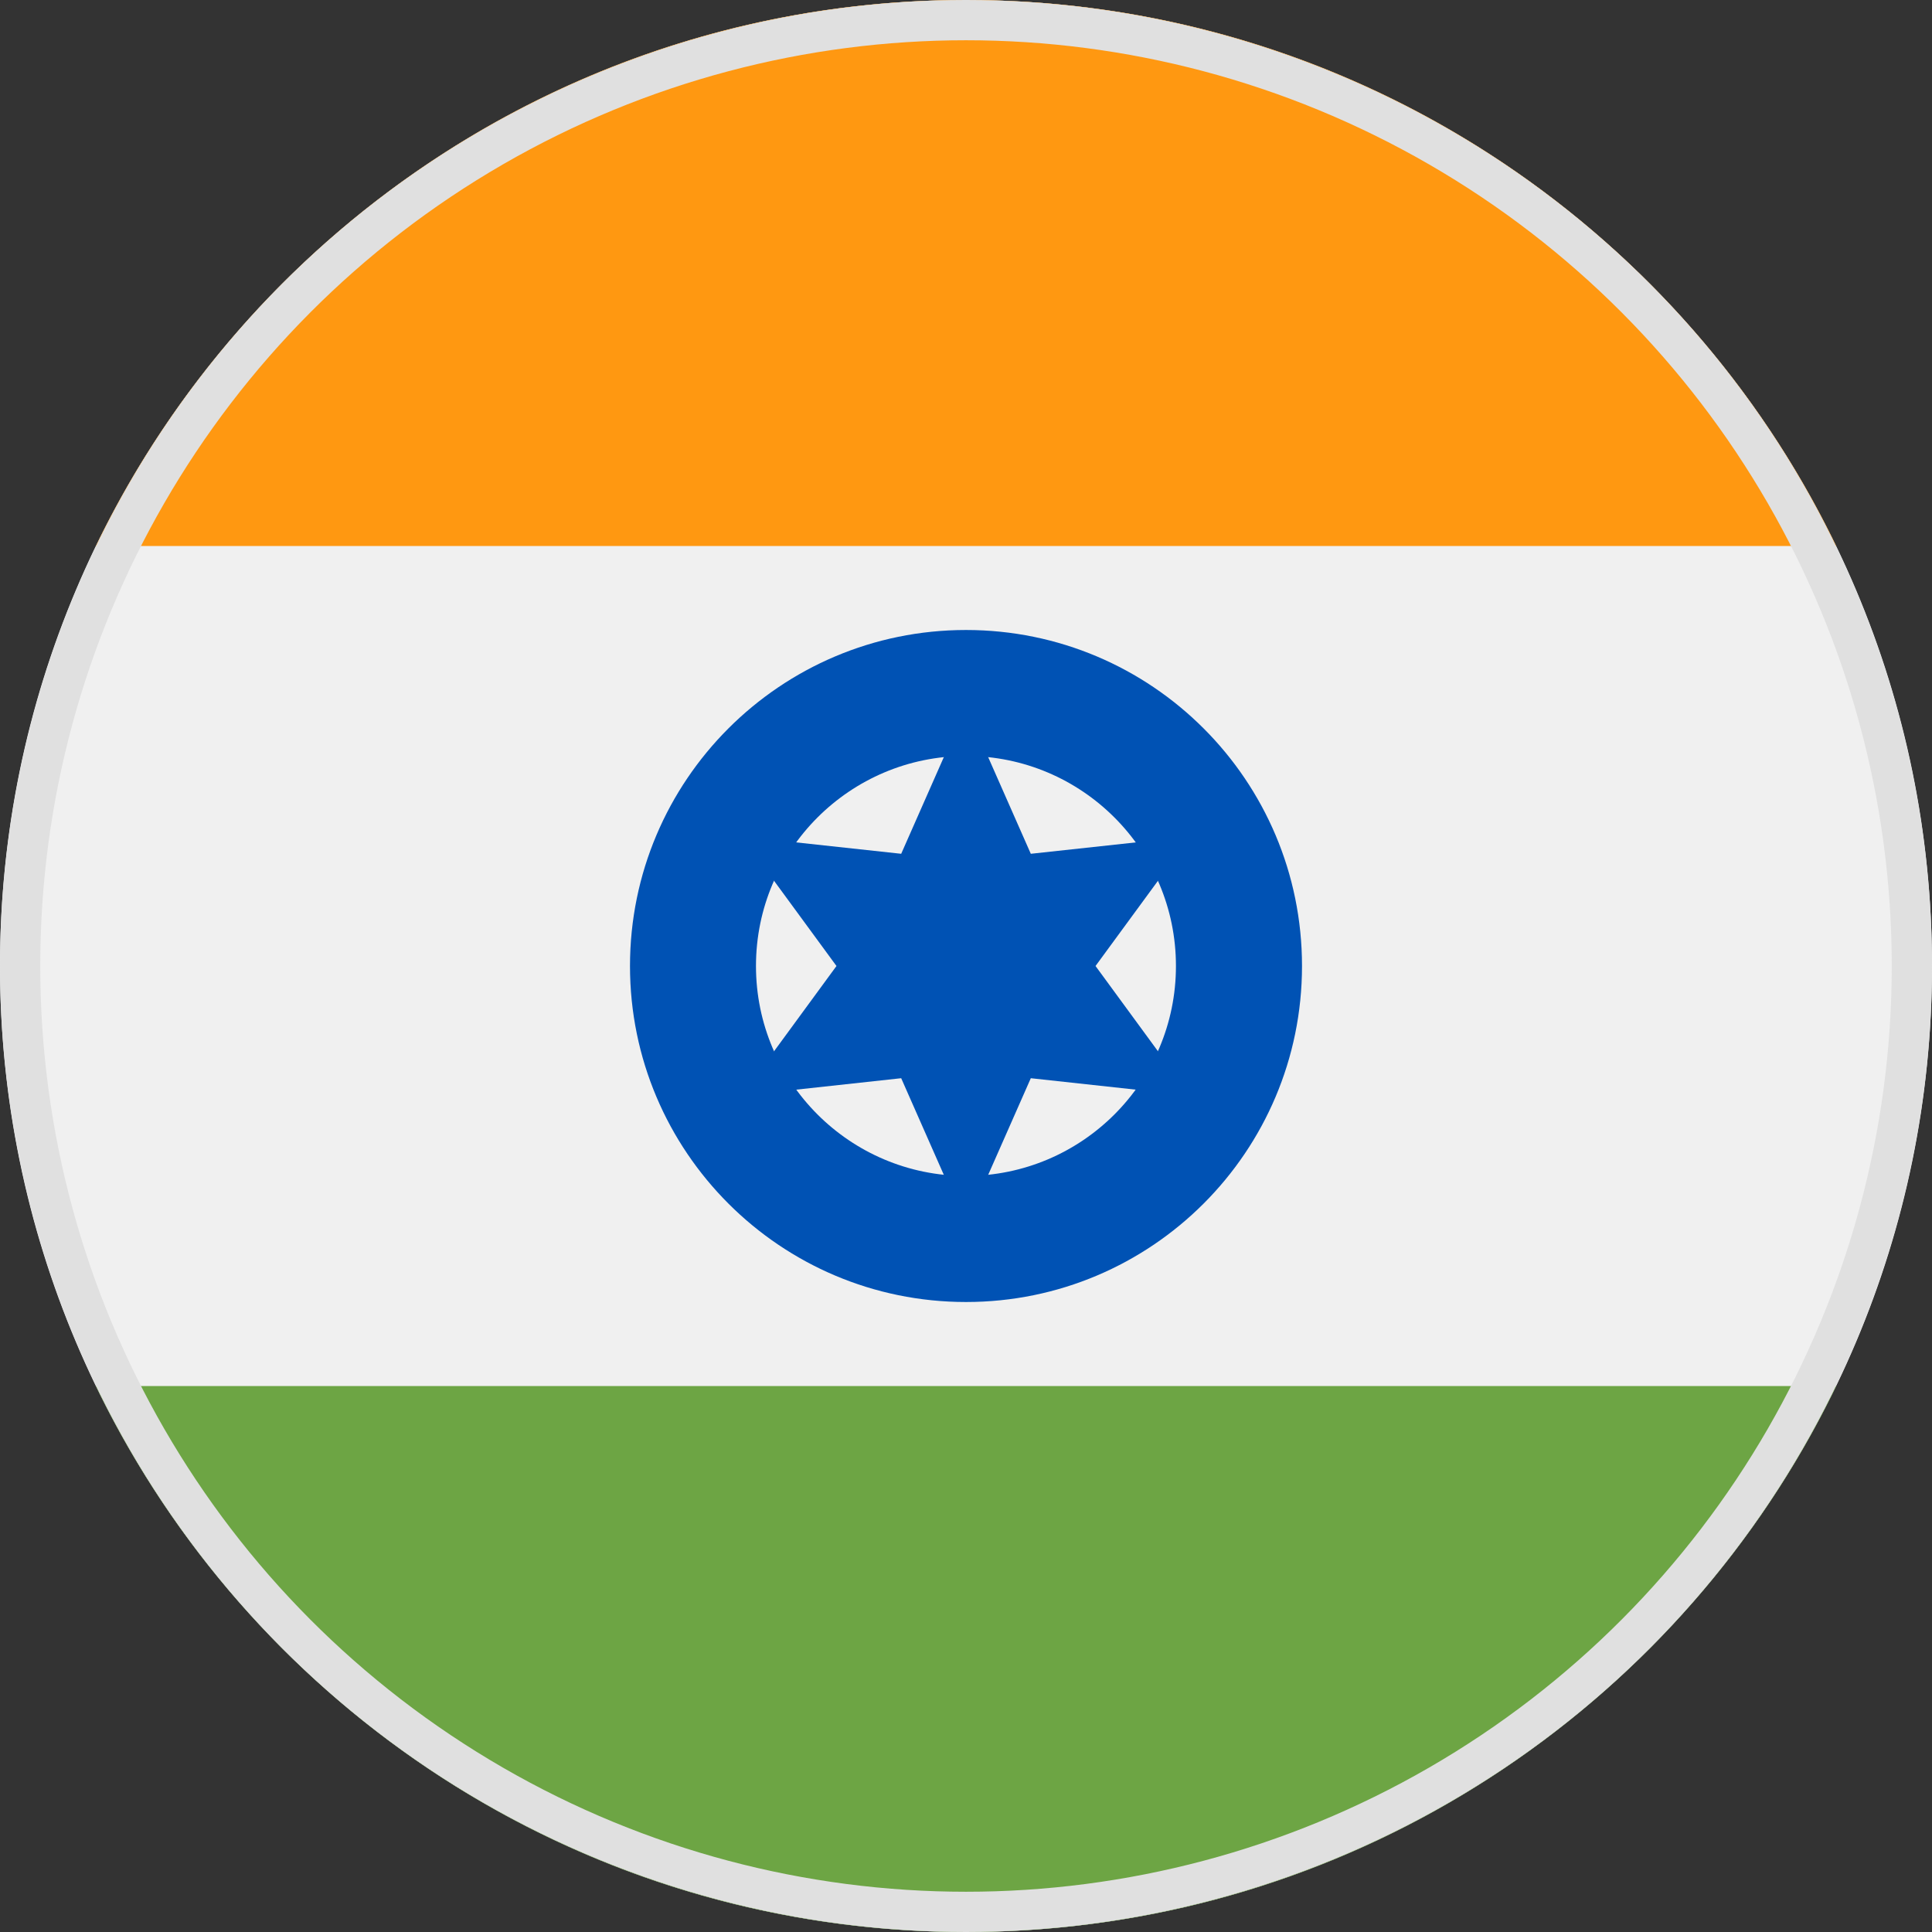 <?xml version="1.0" encoding="UTF-8"?>
<svg width="24px" height="24px" viewBox="0 0 24 24" version="1.1" xmlns="http://www.w3.org/2000/svg" xmlns:xlink="http://www.w3.org/1999/xlink">
    <rect x="0" y="0" width="24" height="24" fill="#333333" stroke="none"/>
    <!-- Generator: sketchtool 64 (101010) - https://sketch.com -->
    <title>FA769A83-4054-4864-9997-3DC84D0FFE42</title>
    <desc>Created with sketchtool.</desc>
    <defs>
        <circle id="path-1" cx="12" cy="12" r="12"></circle>
    </defs>
    <g id="Page-1" stroke="none" stroke-width="1" fill="none" fill-rule="evenodd">
        <g id="FLAG-icon" transform="translate(-142, -161)">
            <g id="INR" transform="translate(142, 158)">
                <g id="Icon/24px/Flag/INR" transform="translate(0, 3)">
                    <g id="Group-13">
                        <path d="M12,0 C18.627,0 24,5.373 24,12 C24,18.627 18.627,24 12,24 C5.373,24 0,18.627 0,12 C0,5.373 5.373,0 12,0" id="Fill-1" fill="#F0F0F0"></path>
                        <path d="M12,0 C7.243,0 3.132,2.769 1.191,6.783 L22.81,6.783 C20.868,2.769 16.758,0 12,0" id="Fill-3" fill="#FF9811"></path>
                        <path d="M12,24 C16.758,24 20.868,21.231 22.81,17.218 L1.191,17.218 C3.132,21.231 7.243,24 12,24" id="Fill-5" fill="#6DA544"></path>
                        <path d="M12,7.826 C14.306,7.826 16.174,9.695 16.174,12 C16.174,14.305 14.306,16.174 12,16.174 C9.695,16.174 7.826,14.305 7.826,12 C7.826,9.695 9.695,7.826 12,7.826" id="Fill-7" fill="#0052B4"></path>
                        <path d="M12,9.391 C13.44,9.391 14.608,10.559 14.608,12 C14.608,13.44 13.44,14.608 12,14.608 C10.559,14.608 9.391,13.44 9.391,12 C9.391,10.559 10.559,9.391 12,9.391" id="Fill-9" fill="#F0F0F0"></path>
                        <polygon id="Fill-11" fill="#0052B4" points="12 8.781 12.805 10.606 14.788 10.391 13.609 12 14.788 13.61 12.805 13.394 12 15.219 11.195 13.394 9.212 13.61 10.391 12 9.212 10.391 11.195 10.606"></polygon>
                    </g>
                    <mask id="mask-2" fill="white">
                        <use xlink:href="#path-1"></use>
                    </mask>
                    <circle stroke="#E0E0E0" stroke-width="0.5" cx="12" cy="12" r="11.75"></circle>
                </g>
            </g>
        </g>
    </g>
</svg>